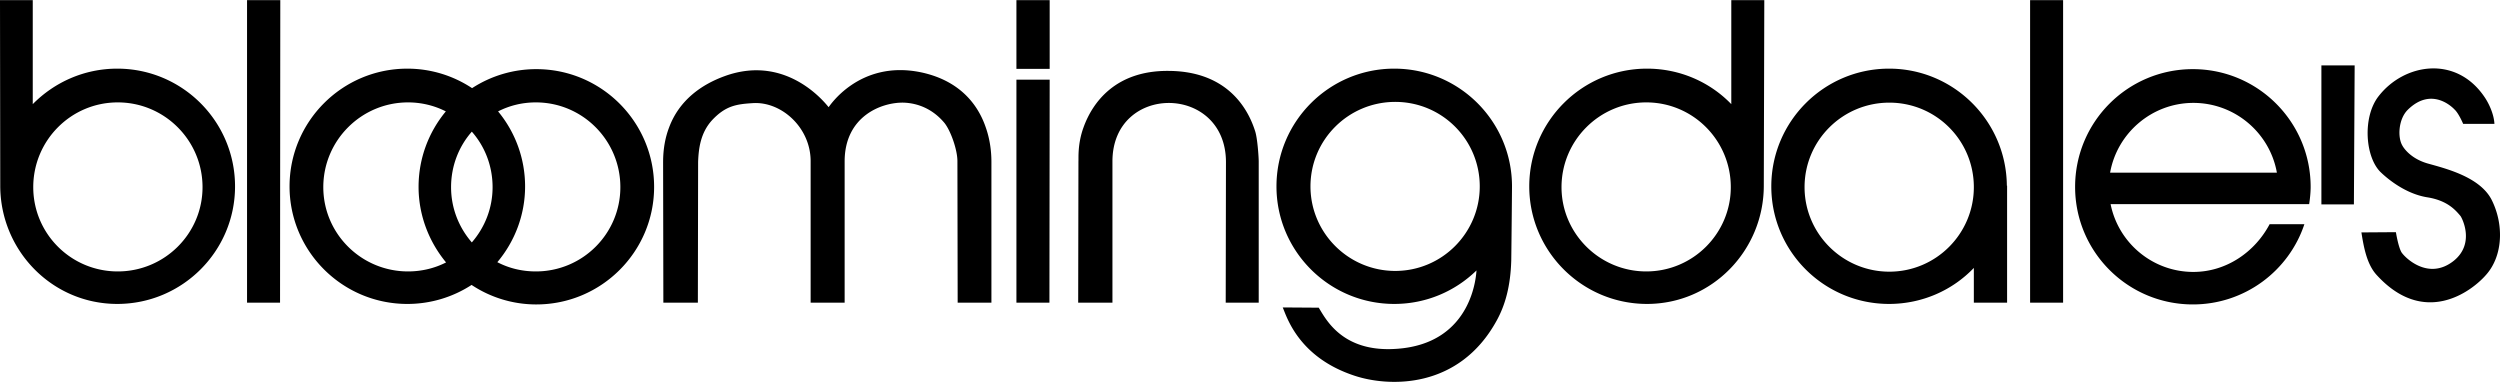 <svg xmlns="http://www.w3.org/2000/svg" width="2500" height="382" viewBox="0 0 719.877 109.922"><path d="M80.712 0l-.072 87.121h-9.504V0h9.576zm55.08 82.008a33.843 33.843 0 0 1-18.504 5.473c-18.72 0-33.912-15.191-33.912-33.84 0-18.72 15.192-33.912 33.912-33.912 6.912 0 13.32 2.088 18.648 5.616a33.85 33.85 0 0 1 18.504-5.472c18.72 0 33.912 15.192 33.912 33.912 0 18.647-15.192 33.841-33.912 33.841a33.677 33.677 0 0 1-18.648-5.618zm7.632-49.968a33.866 33.866 0 0 1 7.776 21.6c0 8.28-3.024 15.913-7.992 21.817 3.312 1.727 7.056 2.664 11.088 2.664 13.464 0 24.336-10.873 24.336-24.265 0-13.464-10.872-24.408-24.336-24.408-3.96 0-7.632.936-10.872 2.592zm-7.56 37.728c3.744-4.32 5.976-9.863 5.976-15.912 0-6.12-2.232-11.736-5.976-15.984-3.744 4.248-5.976 9.864-5.976 15.984 0 6.048 2.232 11.591 5.976 15.912zm-7.488-37.728c-3.24-1.656-6.984-2.592-10.872-2.592-13.464 0-24.408 10.944-24.408 24.408 0 13.392 10.944 24.265 24.408 24.265 3.96 0 7.704-.938 10.944-2.594-4.896-5.902-7.92-13.535-7.92-21.743 0-8.28 2.952-15.84 7.848-21.744zM594.072 0v87.121h-9.504V0h9.504zM292.68 19.8V0h9.576v19.8h-9.576zm9.576 3.096l-.072 64.225h-9.504V22.896h9.576zM190.944 46.584c0-3.816.648-7.128 1.728-9.936 2.952-7.92 9.432-12.384 15.984-14.76 18.576-6.768 29.88 9 29.952 8.928.072 0 8.64-13.608 26.352-10.08 10.584 2.16 16.344 8.496 18.864 15.84 1.152 3.24 1.656 6.696 1.656 10.008v40.537h-9.72l-.072-40.753c0-3.312-1.944-8.784-3.744-11.016-3.312-3.96-7.56-5.688-11.736-5.832-6.408-.144-16.992 3.96-16.992 16.92v40.681h-9.792V46.368c0-9.72-8.496-17.28-16.704-16.704-4.752.288-7.848.792-11.736 4.968-3.24 3.6-3.816 7.992-3.96 11.952l-.072 40.537h-9.936l-.072-40.537zm119.52 40.537l.072-40.681c.072-.864-.288-4.968 1.44-9.72 2.664-7.488 9.432-16.416 24.336-16.344 15.984 0 22.608 9.576 25.056 17.208.72 2.016 1.08 7.704 1.08 8.856v40.681h-9.504l.072-40.537c-.072-22.536-32.688-22.68-32.688-.144v40.681h-9.864zm124.92-33.481c0 .648-.144 16.2-.216 21.313-.216 7.414-1.728 12.814-4.176 17.279-10.944 20.016-31.248 19.152-40.968 15.912-16.2-5.328-19.513-17.064-20.664-19.656l10.368.072c2.016 3.24 6.695 12.744 21.888 11.879 23.112-1.223 23.472-22.535 23.544-22.607-6.12 5.977-14.473 9.648-23.688 9.648-18.72 0-33.911-15.191-33.911-33.84 0-18.72 15.191-33.912 33.911-33.912s33.912 15.192 33.912 33.912zM401.76 77.977c13.464 0 24.336-10.945 24.336-24.336 0-13.464-10.872-24.336-24.336-24.336s-24.408 10.872-24.408 24.336c0 13.39 10.944 24.336 24.408 24.336zM9.432 29.952c6.192-6.264 14.76-10.224 24.336-10.224 18.72 0 33.912 15.192 33.912 33.912 0 18.649-15.192 33.84-33.912 33.84C14.976 87.48.072 72.072.072 53.424L0 0h9.432v29.952zm24.48 48.169c13.464 0 24.408-10.873 24.408-24.265 0-13.464-10.944-24.408-24.408-24.408S9.576 40.392 9.576 53.856c0 13.392 10.872 24.265 24.336 24.265zm464.616-48.169V0h9.504l-.145 53.424c0 18.648-14.903 34.056-33.624 34.056-18.72 0-33.912-15.191-33.912-33.84 0-18.72 15.192-33.912 33.912-33.912 9.505 0 18.145 3.888 24.265 10.224zm-24.48 48.169c13.464 0 24.336-10.945 24.336-24.265 0-13.464-10.872-24.408-24.336-24.408S449.64 40.392 449.64 53.856c0 13.32 10.944 24.265 24.408 24.265zm103.824-24.697h.072v33.697h-9.576v-10.01c-6.12 6.408-14.832 10.369-24.408 10.369-18.72 0-33.912-15.121-33.912-33.84 0-18.72 15.192-33.912 33.912-33.912 18.648 0 33.769 15.12 33.912 33.696zm-33.84 24.767c13.464 0 24.336-10.943 24.336-24.335 0-13.464-10.872-24.336-24.336-24.336s-24.408 10.872-24.408 24.336c0 13.392 10.944 24.335 24.408 24.335zm121.32-24.407c0 2.376-.432 4.968-.432 4.968h-57.168c2.232 11.16 12.096 19.512 23.832 19.512 9.576 0 17.784-5.832 21.96-13.752h10.008c-4.464 13.465-17.208 23.113-32.111 23.113-18.792 0-33.912-15.193-33.912-33.841 0-18.72 15.12-33.912 33.912-33.912 18.719 0 33.911 15.192 33.911 33.912zm-57.744-4.104h48.023c-2.016-11.376-12.023-20.088-24.048-20.088-11.951 0-21.959 8.712-23.975 20.088zm70.416-30.888l-.216 40.032h-9.36V18.792h9.576zm1.944 48.097l9.937-.072s.647 4.104 1.584 5.76c.936 1.512 7.775 8.352 15.12 2.447 6.264-5.111 2.159-12.6 1.872-12.887-1.513-1.801-3.816-4.393-9.36-5.328-6.696-1.008-12.024-5.76-13.464-7.128-4.608-4.248-5.473-15.984-.721-22.032 7.345-9.432 22.248-11.88 30.457.216 1.151 1.656 2.735 4.824 2.879 7.776h-9s-1.296-3.096-2.52-4.176c0 0-6.264-6.984-13.464.144-2.664 2.664-2.952 7.92-1.512 10.296 0 0 1.8 3.528 7.199 5.112 5.112 1.44 14.977 3.816 18.433 10.369 3.6 7.055 3.384 16.055-1.44 21.6-4.248 4.969-18 15.264-31.752 0-2.736-3.097-3.6-7.994-4.248-12.097z" fill-rule="evenodd" clip-rule="evenodd"/></svg>
